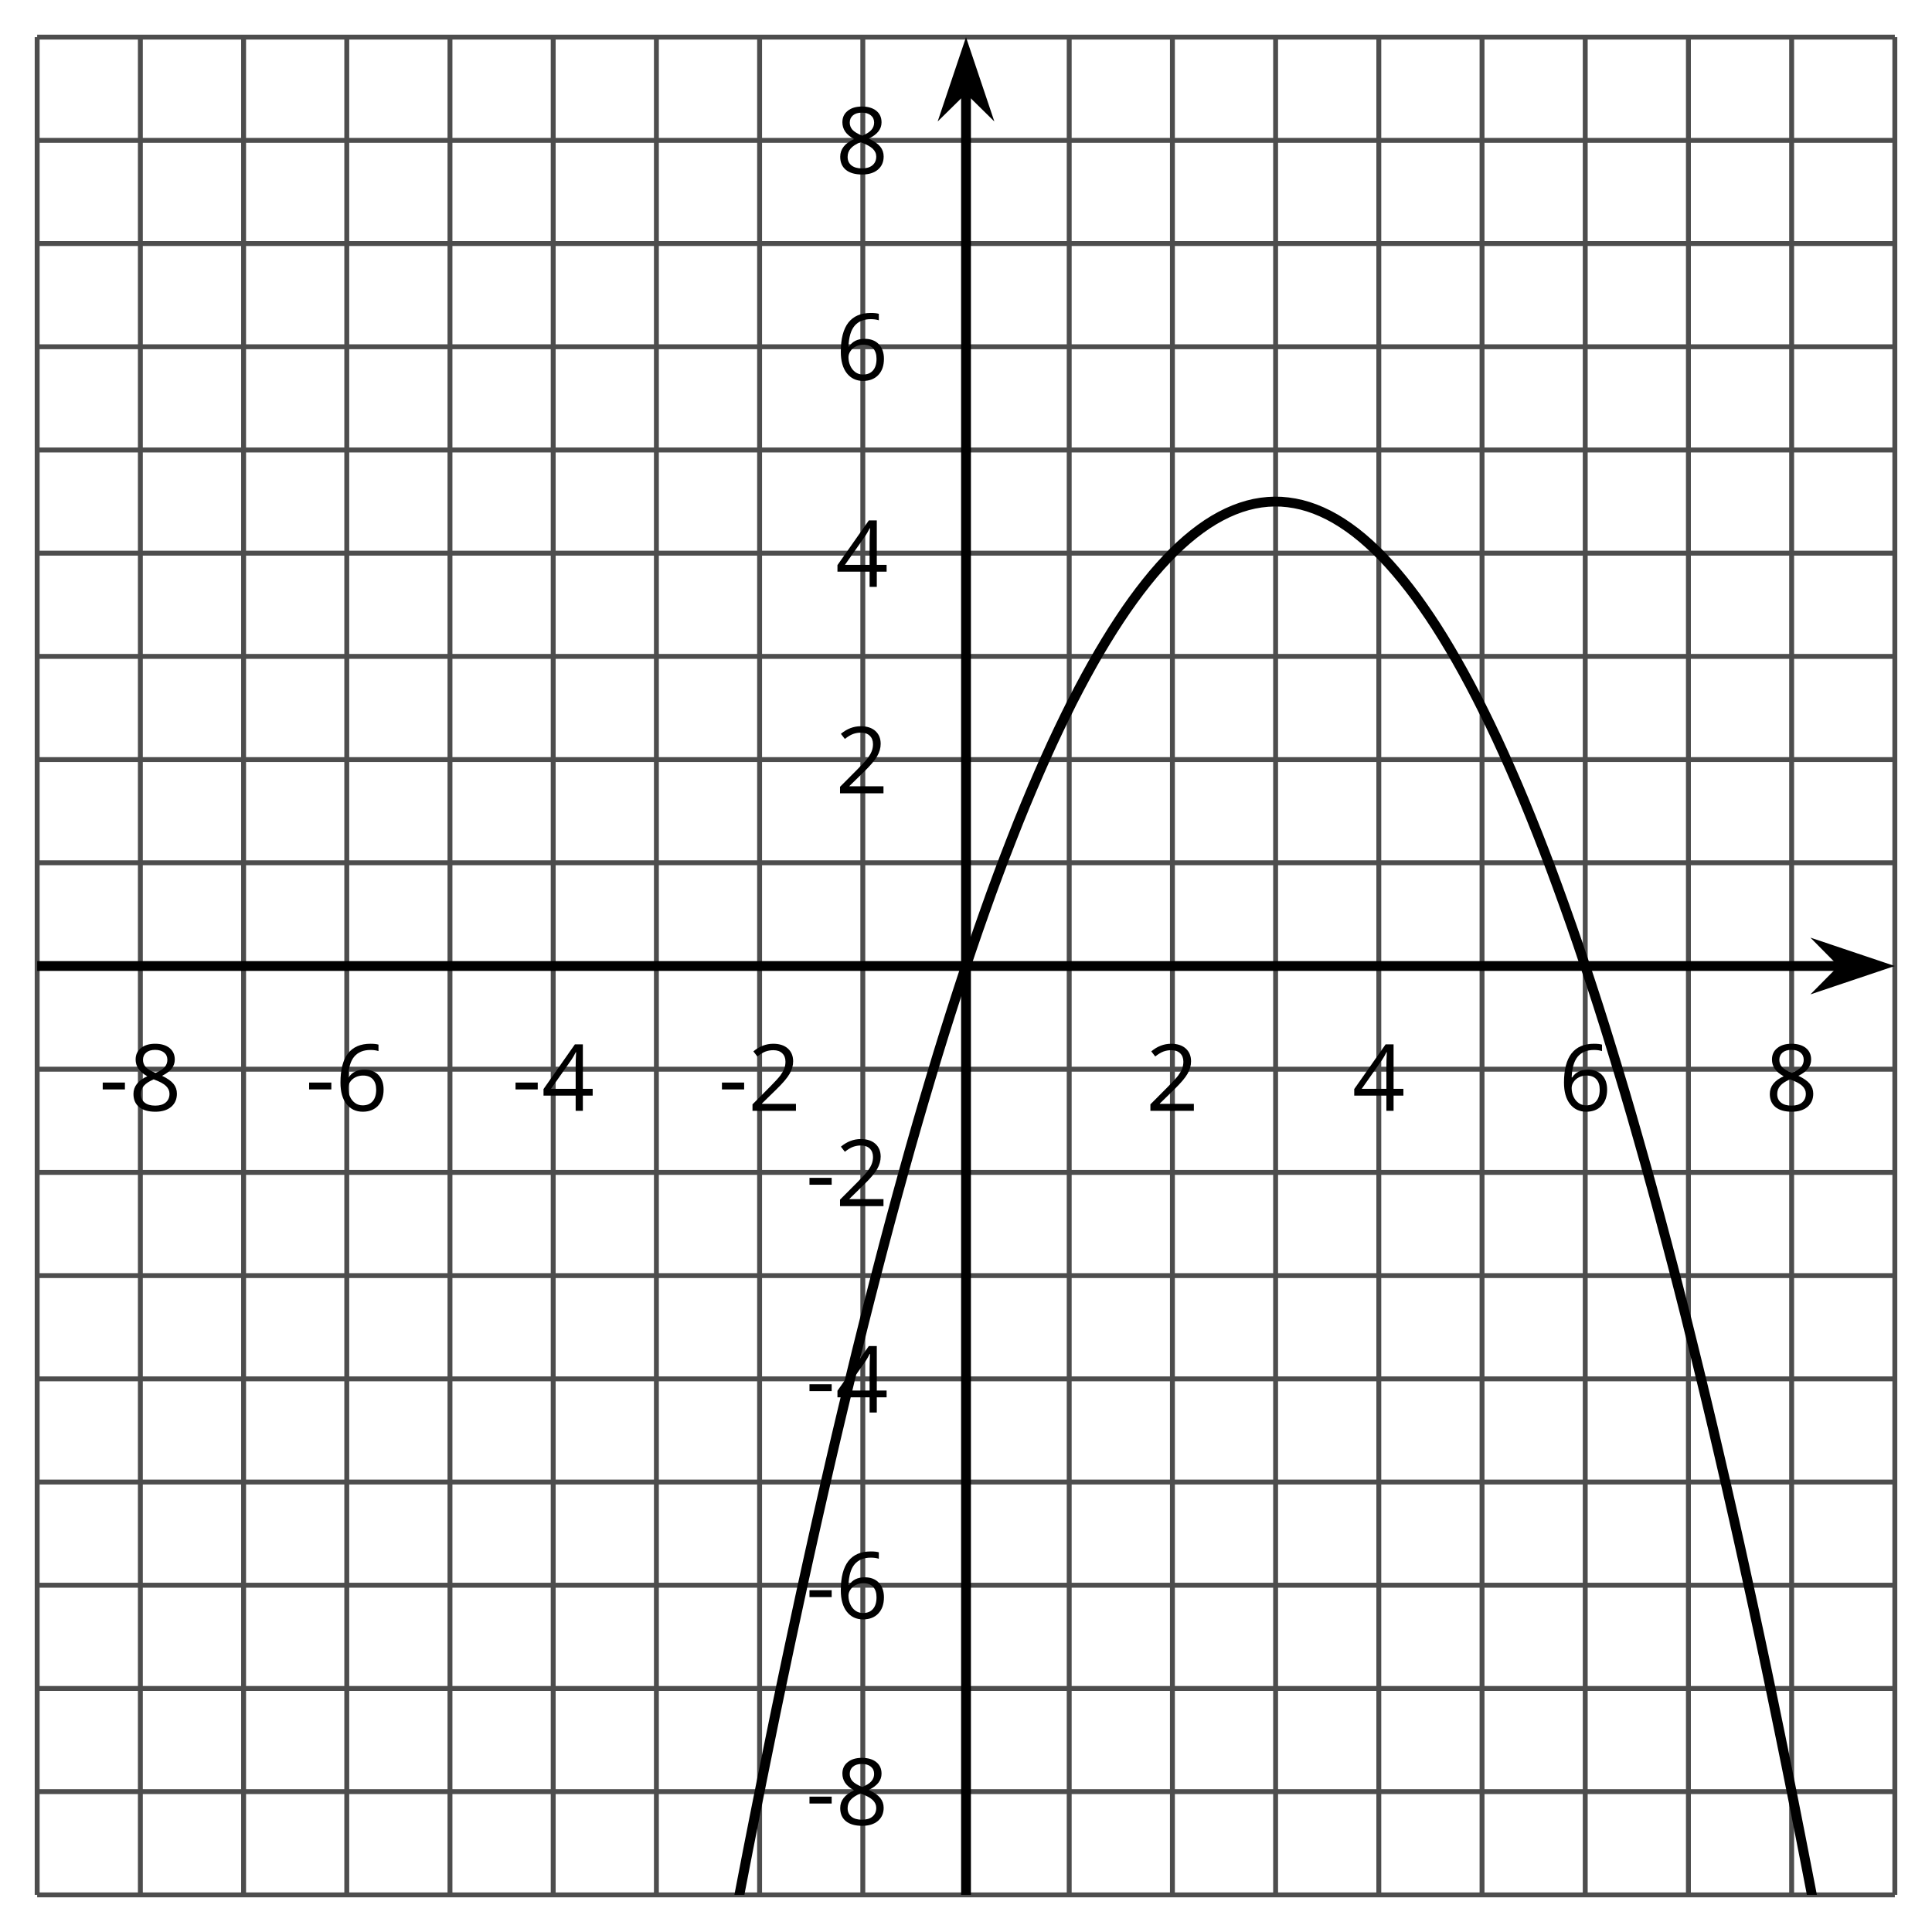 <?xml version='1.0' encoding='UTF-8'?>
<!-- This file was generated by dvisvgm 2.1.3 -->
<svg height='196.738pt' version='1.1' viewBox='-72 -72 196.733 196.738' width='196.733pt' xmlns='http://www.w3.org/2000/svg' xmlns:xlink='http://www.w3.org/1999/xlink'>
<defs>
<clipPath id='clip1'>
<path d='M-68.215 120.953H120.949V-68.219H-68.215Z'/>
</clipPath>
<path d='M0.387 -2.178H2.647V-2.878H0.387V-2.178Z' id='g1-13'/>
<path d='M4.885 0V-0.709H1.423V-0.746L2.896 -2.187C3.554 -2.827 4.001 -3.352 4.24 -3.771S4.599 -4.609 4.599 -5.037C4.599 -5.585 4.42 -6.018 4.061 -6.344C3.702 -6.667 3.204 -6.828 2.574 -6.828C1.842 -6.828 1.169 -6.57 0.548 -6.054L0.953 -5.534C1.262 -5.778 1.538 -5.944 1.786 -6.036C2.04 -6.128 2.302 -6.174 2.583 -6.174C2.97 -6.174 3.273 -6.068 3.49 -5.856C3.706 -5.649 3.817 -5.364 3.817 -5.005C3.817 -4.751 3.775 -4.512 3.688 -4.291S3.471 -3.844 3.301 -3.61S2.772 -2.988 2.233 -2.44L0.46 -0.658V0H4.885Z' id='g1-18'/>
<path d='M5.203 -1.547V-2.242H4.204V-6.768H3.393L0.198 -2.215V-1.547H3.471V0H4.204V-1.547H5.203ZM3.471 -2.242H0.962L3.066 -5.235C3.195 -5.428 3.333 -5.672 3.481 -5.967H3.518C3.485 -5.414 3.471 -4.917 3.471 -4.48V-2.242Z' id='g1-20'/>
<path d='M0.539 -2.878C0.539 -1.943 0.741 -1.215 1.151 -0.691C1.561 -0.17 2.113 0.092 2.808 0.092C3.458 0.092 3.978 -0.11 4.355 -0.506C4.742 -0.912 4.931 -1.459 4.931 -2.159C4.931 -2.785 4.756 -3.283 4.411 -3.646C4.061 -4.01 3.582 -4.194 2.979 -4.194C2.247 -4.194 1.713 -3.932 1.377 -3.402H1.321C1.358 -4.365 1.565 -5.074 1.948 -5.525C2.33 -5.971 2.878 -6.197 3.6 -6.197C3.904 -6.197 4.176 -6.16 4.411 -6.082V-6.74C4.213 -6.8 3.936 -6.828 3.591 -6.828C2.583 -6.828 1.823 -6.501 1.308 -5.847C0.797 -5.189 0.539 -4.199 0.539 -2.878ZM2.799 -0.557C2.509 -0.557 2.251 -0.635 2.026 -0.797C1.805 -0.958 1.63 -1.174 1.506 -1.446S1.321 -2.012 1.321 -2.33C1.321 -2.546 1.39 -2.753 1.529 -2.951C1.662 -3.149 1.846 -3.306 2.076 -3.421S2.56 -3.591 2.836 -3.591C3.283 -3.591 3.614 -3.462 3.84 -3.209S4.176 -2.606 4.176 -2.159C4.176 -1.639 4.056 -1.243 3.812 -0.967C3.573 -0.695 3.237 -0.557 2.799 -0.557Z' id='g1-22'/>
<path d='M2.689 -6.828C2.086 -6.828 1.602 -6.685 1.243 -6.39C0.879 -6.105 0.7 -5.714 0.7 -5.226C0.7 -4.88 0.792 -4.572 0.976 -4.291C1.16 -4.015 1.464 -3.757 1.888 -3.518C0.948 -3.089 0.479 -2.486 0.479 -1.717C0.479 -1.142 0.672 -0.695 1.059 -0.378C1.446 -0.064 1.998 0.092 2.716 0.092C3.393 0.092 3.927 -0.074 4.319 -0.405C4.71 -0.741 4.903 -1.188 4.903 -1.745C4.903 -2.122 4.788 -2.454 4.558 -2.744C4.328 -3.029 3.941 -3.301 3.393 -3.564C3.844 -3.789 4.171 -4.038 4.378 -4.309S4.687 -4.885 4.687 -5.216C4.687 -5.718 4.507 -6.114 4.148 -6.4S3.301 -6.828 2.689 -6.828ZM1.234 -1.699C1.234 -2.03 1.335 -2.316 1.542 -2.551C1.75 -2.79 2.081 -3.006 2.537 -3.204C3.131 -2.988 3.55 -2.762 3.789 -2.532C4.029 -2.297 4.148 -2.035 4.148 -1.736C4.148 -1.363 4.019 -1.068 3.766 -0.852S3.154 -0.529 2.698 -0.529C2.233 -0.529 1.874 -0.631 1.621 -0.838C1.363 -1.045 1.234 -1.331 1.234 -1.699ZM2.68 -6.206C3.071 -6.206 3.375 -6.114 3.6 -5.93C3.821 -5.75 3.932 -5.502 3.932 -5.193C3.932 -4.913 3.84 -4.664 3.656 -4.452C3.476 -4.24 3.163 -4.042 2.726 -3.858C2.238 -4.061 1.901 -4.263 1.722 -4.466S1.45 -4.913 1.45 -5.193C1.45 -5.502 1.561 -5.746 1.777 -5.93S2.297 -6.206 2.68 -6.206Z' id='g1-24'/>
</defs>
<g id='page1'>
<path d='M-68.215 120.953V-68.219M-57.707 120.953V-68.219M-47.195 120.953V-68.219M-36.688 120.953V-68.219M-26.18 120.953V-68.219M-15.668 120.953V-68.219M-5.16 120.953V-68.219M5.348 120.953V-68.219M15.859 120.953V-68.219M36.875 120.953V-68.219M47.386 120.953V-68.219M57.894 120.953V-68.219M68.402 120.953V-68.219M78.914 120.953V-68.219M89.422 120.953V-68.219M99.929 120.953V-68.219M110.441 120.953V-68.219M120.949 120.953V-68.219' fill='none' stroke='#4d4d4d' stroke-linejoin='bevel' stroke-miterlimit='10.037' stroke-width='0.5'/>
<path d='M-68.215 120.953H120.949M-68.215 110.441H120.949M-68.215 99.933H120.949M-68.215 89.421H120.949M-68.215 78.914H120.949M-68.215 68.406H120.949M-68.215 57.894H120.949M-68.215 47.386H120.949M-68.215 36.875H120.949M-68.215 15.855H120.949M-68.215 5.347H120.949M-68.215 -5.161H120.949M-68.215 -15.672H120.949M-68.215 -26.18H120.949M-68.215 -36.692H120.949M-68.215 -47.2H120.949M-68.215 -57.707H120.949M-68.215 -68.219H120.949' fill='none' stroke='#4d4d4d' stroke-linejoin='bevel' stroke-miterlimit='10.037' stroke-width='0.5'/>
<path d='M-68.215 26.367H115.656' fill='none' stroke='#000000' stroke-linejoin='bevel' stroke-miterlimit='10.037' stroke-width='1'/>
<path d='M119.375 26.367L114.184 24.621L115.907 26.367L114.184 28.113Z'/>
<path d='M119.375 26.367L114.184 24.621L115.907 26.367L114.184 28.113Z' fill='none' stroke='#000000' stroke-miterlimit='10.037' stroke-width='1'/>
<path d='M26.367 120.953V-62.926' fill='none' stroke='#000000' stroke-linejoin='bevel' stroke-miterlimit='10.037' stroke-width='1'/>
<path d='M26.367 -66.645L24.621 -61.453L26.367 -63.172L28.113 -61.453Z'/>
<path d='M26.367 -66.645L24.621 -61.453L26.367 -63.172L28.113 -61.453Z' fill='none' stroke='#000000' stroke-miterlimit='10.037' stroke-width='1'/>
<g transform='matrix(1 0 0 1 2.502 -191.657)'>
<use x='-64.429' xlink:href='#g1-13' y='232.77'/>
<use x='-61.391' xlink:href='#g1-24' y='232.77'/>
</g>
<g transform='matrix(1 0 0 1 23.521 -191.657)'>
<use x='-64.429' xlink:href='#g1-13' y='232.77'/>
<use x='-61.391' xlink:href='#g1-22' y='232.77'/>
</g>
<g transform='matrix(1 0 0 1 44.539 -191.657)'>
<use x='-64.429' xlink:href='#g1-13' y='232.77'/>
<use x='-61.391' xlink:href='#g1-20' y='232.77'/>
</g>
<g transform='matrix(1 0 0 1 65.557 -191.657)'>
<use x='-64.429' xlink:href='#g1-13' y='232.77'/>
<use x='-61.391' xlink:href='#g1-18' y='232.77'/>
</g>
<g transform='matrix(1 0 0 1 109.113 -191.657)'>
<use x='-64.429' xlink:href='#g1-18' y='232.77'/>
</g>
<g transform='matrix(1 0 0 1 130.131 -191.657)'>
<use x='-64.429' xlink:href='#g1-20' y='232.77'/>
</g>
<g transform='matrix(1 0 0 1 151.149 -191.657)'>
<use x='-64.429' xlink:href='#g1-22' y='232.77'/>
</g>
<g transform='matrix(1 0 0 1 172.167 -191.657)'>
<use x='-64.429' xlink:href='#g1-24' y='232.77'/>
</g>
<g transform='matrix(1 0 0 1 74.47 -118.942)'>
<use x='-64.429' xlink:href='#g1-13' y='232.77'/>
<use x='-61.391' xlink:href='#g1-24' y='232.77'/>
</g>
<g transform='matrix(1 0 0 1 74.47 -139.961)'>
<use x='-64.429' xlink:href='#g1-13' y='232.77'/>
<use x='-61.391' xlink:href='#g1-22' y='232.77'/>
</g>
<g transform='matrix(1 0 0 1 74.47 -160.935)'>
<use x='-64.429' xlink:href='#g1-13' y='232.77'/>
<use x='-61.391' xlink:href='#g1-20' y='232.77'/>
</g>
<g transform='matrix(1 0 0 1 74.47 -181.953)'>
<use x='-64.429' xlink:href='#g1-13' y='232.77'/>
<use x='-61.391' xlink:href='#g1-18' y='232.77'/>
</g>
<g transform='matrix(1 0 0 1 77.508 -223.991)'>
<use x='-64.429' xlink:href='#g1-18' y='232.77'/>
</g>
<g transform='matrix(1 0 0 1 77.508 -245.01)'>
<use x='-64.429' xlink:href='#g1-20' y='232.77'/>
</g>
<g transform='matrix(1 0 0 1 77.508 -266.074)'>
<use x='-64.429' xlink:href='#g1-22' y='232.77'/>
</g>
<g transform='matrix(1 0 0 1 77.508 -287.093)'>
<use x='-64.429' xlink:href='#g1-24' y='232.77'/>
</g>
<path clip-path='url(#clip1)' d='M-15.668 236.554L-14.984 231.773L-14.297 227.035L-13.609 222.339L-12.922 217.691L-12.238 213.085L-11.551 208.527L-10.863 204.015L-10.176 199.543L-9.492 195.121L-8.805 190.738L-8.117 186.406L-7.43 182.113L-6.746 177.871L-6.059 173.668L-5.371 169.515L-4.684 165.402L-4 161.339L-3.312 157.316L-2.625 153.339L-1.938 149.41L-1.254 145.523L-0.566 141.683L0.121 137.886L0.809 134.132L1.492 130.425L2.18 126.765L2.867 123.148L3.555 119.574L4.238 116.046L4.926 112.562L5.613 109.125L6.301 105.734L6.984 102.386L7.672 99.082L8.359 95.824L9.047 92.609L9.73 89.441L10.418 86.316L11.105 83.238L11.793 80.203L12.477 77.214L13.164 74.269L13.852 71.371L14.539 68.515L15.223 65.707L15.91 62.941L16.598 60.218L17.285 57.543L17.969 54.914L18.656 52.328L19.344 49.785L20.031 47.289L20.715 44.839L21.402 42.433L22.09 40.07L22.777 37.753L23.461 35.484L24.148 33.257L24.836 31.074L25.523 28.937L26.207 26.843L26.895 24.796L27.582 22.793L28.27 20.836L28.953 18.921L29.641 17.054L30.328 15.23L31.016 13.453L31.699 11.718L32.386 10.031L33.074 8.386L33.761 6.789L34.445 5.234L35.132 3.722L35.82 2.261L36.507 0.839L37.191 -0.536L37.879 -1.864L38.566 -3.149L39.254 -4.391L39.937 -5.586L40.625 -6.735L41.312 -7.844L42 -8.903L42.683 -9.918L43.371 -10.891L44.058 -11.817L44.746 -12.7L45.429 -13.536L46.117 -14.329L46.804 -15.075L47.492 -15.778L48.175 -16.434L48.863 -17.047L49.55 -17.614L50.238 -18.137L50.921 -18.614L51.609 -19.047L52.296 -19.434L52.984 -19.778L53.668 -20.075L54.355 -20.329L55.043 -20.539L55.73 -20.704L56.414 -20.821L57.101 -20.895L57.789 -20.926L58.476 -20.911L59.16 -20.848L59.847 -20.743L60.535 -20.594L61.222 -20.399L61.906 -20.161L62.593 -19.875L63.281 -19.547L63.968 -19.172L64.652 -18.754L65.339 -18.289L66.027 -17.782L66.714 -17.227L67.398 -16.629L68.086 -15.985L68.773 -15.297L69.461 -14.563L70.144 -13.786L70.832 -12.961L71.519 -12.094L72.207 -11.184L72.89 -10.223L73.578 -9.223L74.265 -8.176L74.953 -7.082L75.636 -5.946L76.324 -4.766L77.011 -3.539L77.699 -2.266L78.382 -0.954L79.07 0.41L79.757 1.816L80.445 3.265L81.129 4.761L81.816 6.3L82.504 7.886L83.191 9.515L83.875 11.191L84.562 12.91L85.25 14.675L85.937 16.484L86.621 18.339L87.308 20.238L87.996 22.183L88.683 24.171L89.367 26.207L90.054 28.285L90.742 30.406L91.429 32.574L92.113 34.789L92.8 37.046L93.488 39.347L94.175 41.695L94.859 44.089L95.547 46.527L96.234 49.007L96.922 51.535L97.605 54.109L98.293 56.726L98.98 59.386L99.668 62.093L100.351 64.843L101.039 67.64L101.726 70.48L102.414 73.367L103.097 76.296L103.785 79.273L104.472 82.293L105.16 85.359L105.843 88.468L106.531 91.625L107.218 94.824L107.906 98.066L108.589 101.355L109.277 104.691L109.964 108.07L110.652 111.496L111.336 114.964L112.023 118.476L112.711 122.035L113.398 125.64L114.082 129.285L114.769 132.98L115.457 136.718L116.144 140.5L116.828 144.328L117.515 148.199L118.203 152.117L118.89 156.082L119.574 160.086L120.261 164.14L120.949 168.234' fill='none' stroke='#000000' stroke-linejoin='bevel' stroke-miterlimit='10.037' stroke-width='1'/>
</g>
</svg>